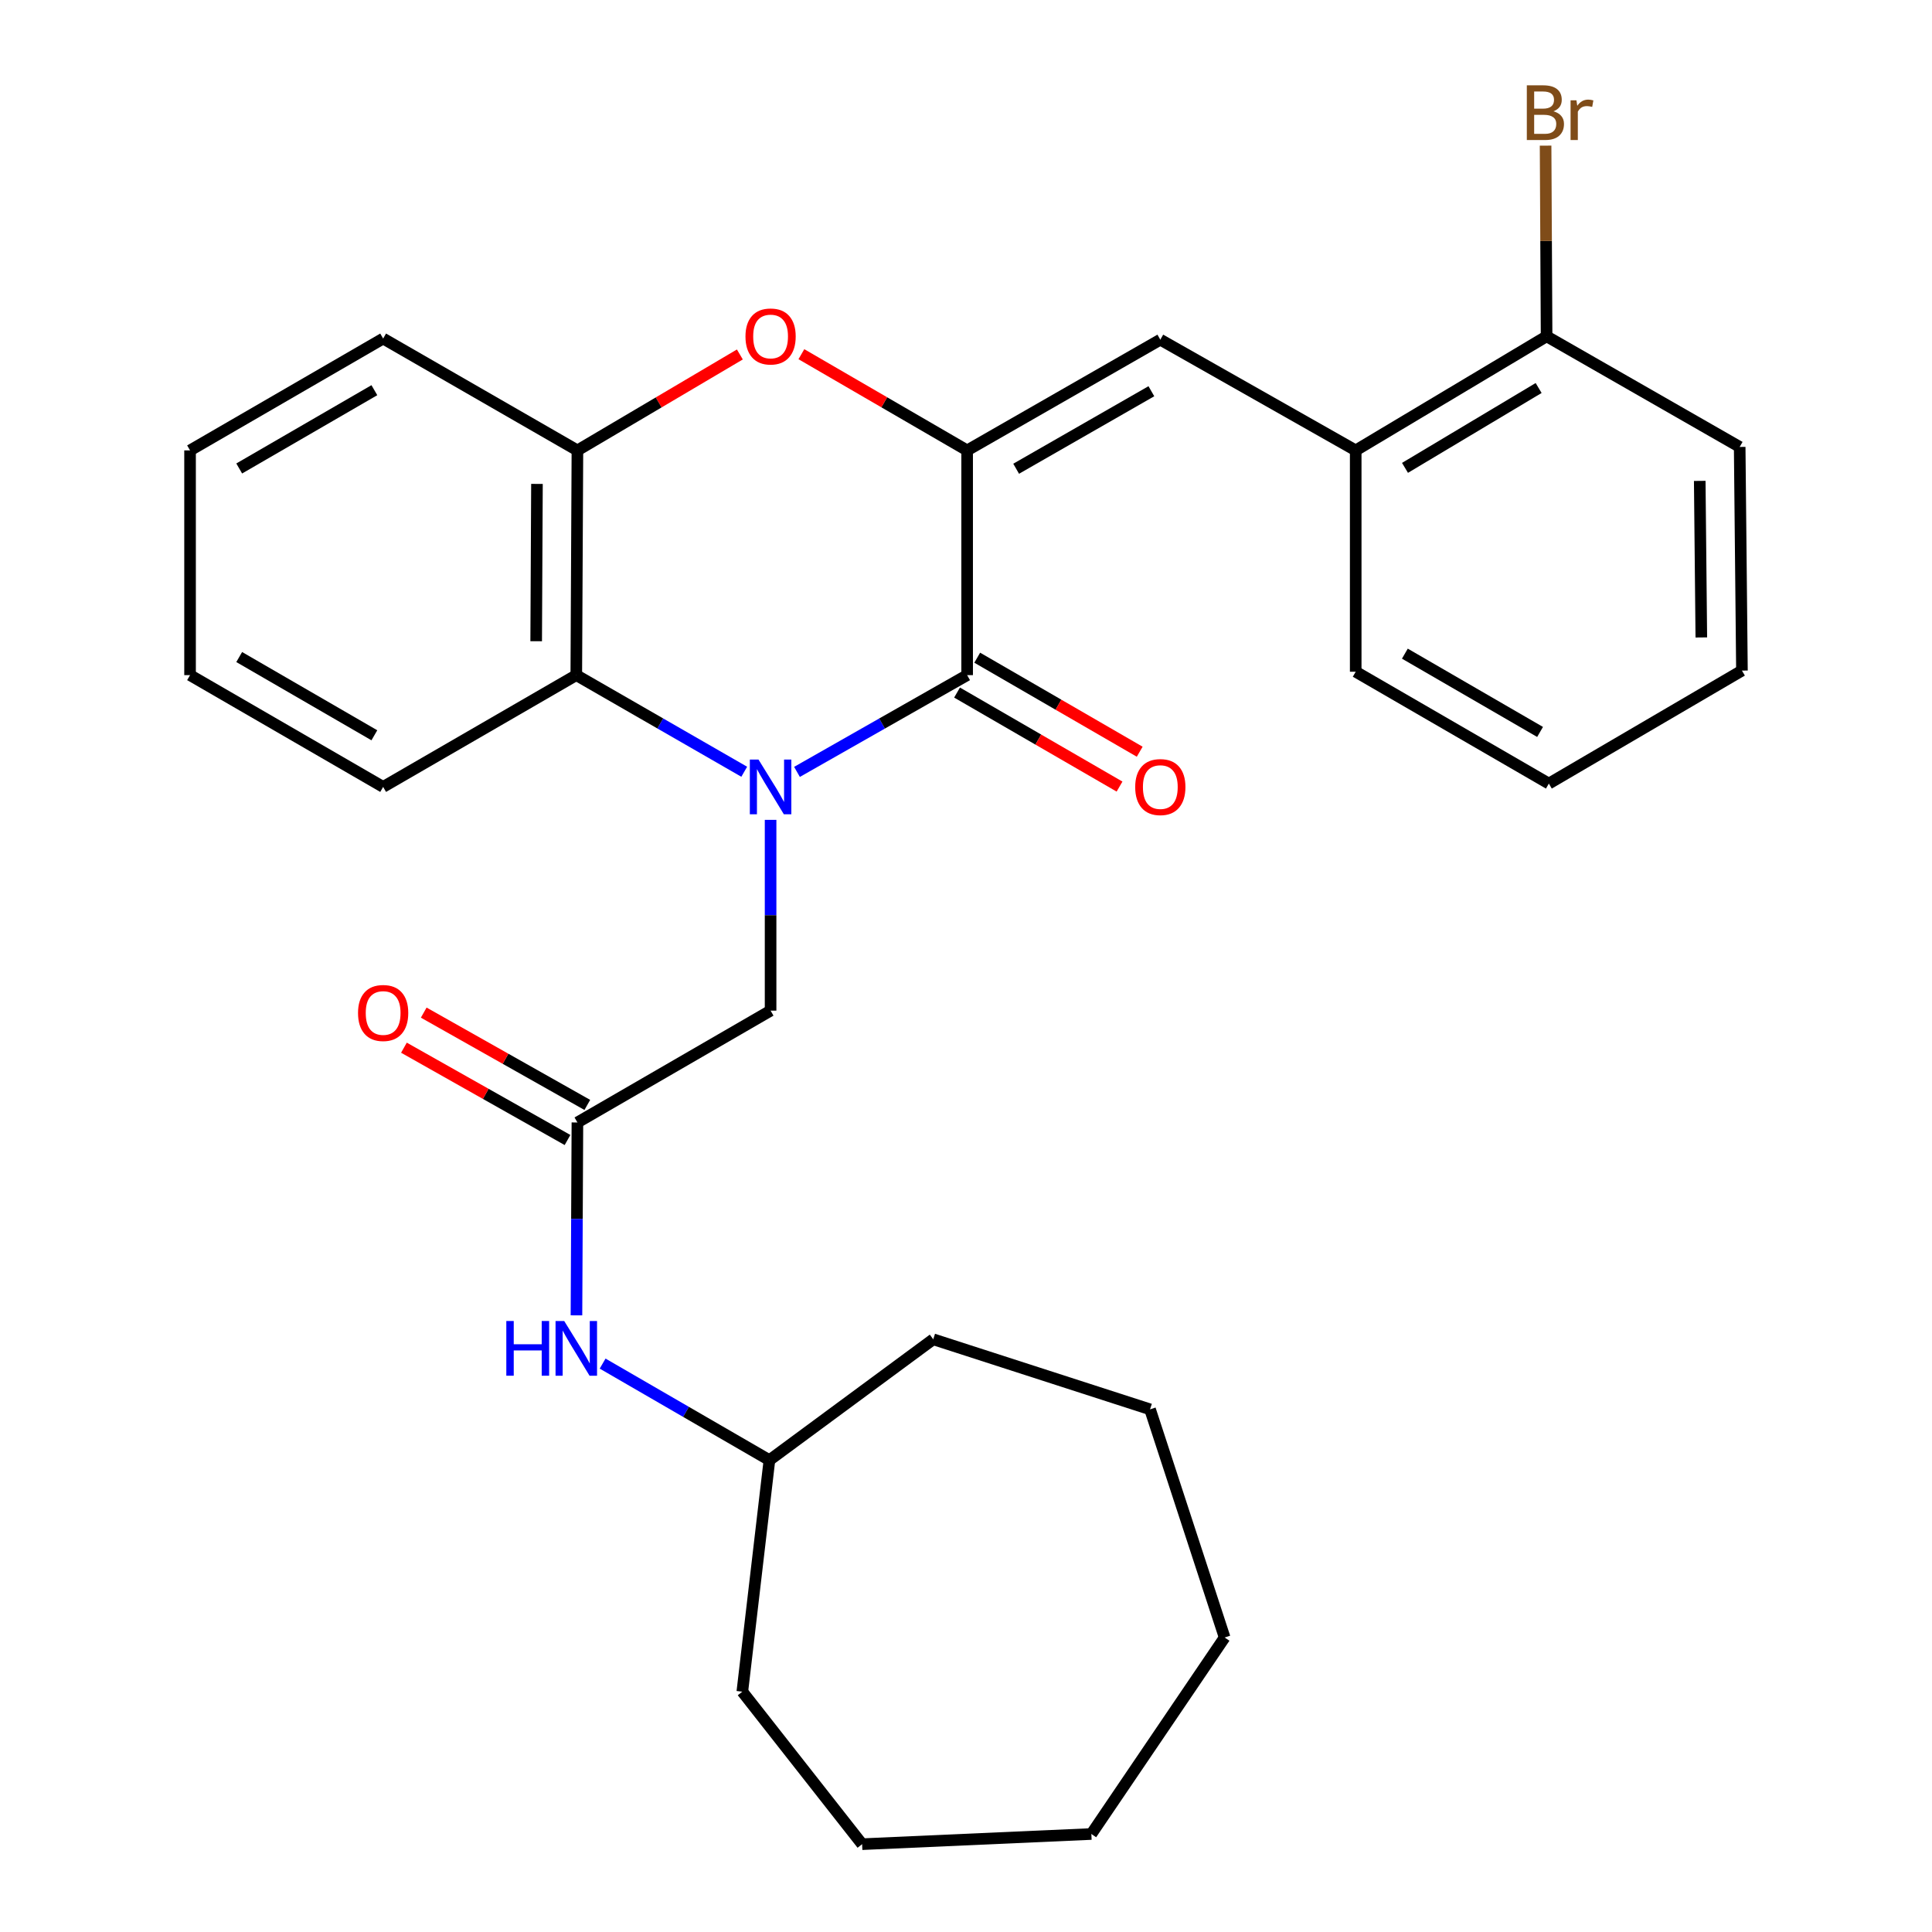 <?xml version='1.0' encoding='iso-8859-1'?>
<svg version='1.1' baseProfile='full'
              xmlns='http://www.w3.org/2000/svg'
                      xmlns:rdkit='http://www.rdkit.org/xml'
                      xmlns:xlink='http://www.w3.org/1999/xlink'
                  xml:space='preserve'
width='1000px' height='1000px' viewBox='0 0 1000 1000'>
<!-- END OF HEADER -->
<rect style='opacity:1.0;fill:#FFFFFF;stroke:none' width='1000' height='1000' x='0' y='0'> </rect>
<path class='bond-0' d='M 412.521,399.533 L 456.556,374.49' style='fill:none;fill-rule:evenodd;stroke:#0000FF;stroke-width:6px;stroke-linecap:butt;stroke-linejoin:miter;stroke-opacity:1' />
<path class='bond-0' d='M 456.556,374.49 L 500.591,349.447' style='fill:none;fill-rule:evenodd;stroke:#000000;stroke-width:6px;stroke-linecap:butt;stroke-linejoin:miter;stroke-opacity:1' />
<path class='bond-3' d='M 385.214,399.458 L 341.752,374.452' style='fill:none;fill-rule:evenodd;stroke:#0000FF;stroke-width:6px;stroke-linecap:butt;stroke-linejoin:miter;stroke-opacity:1' />
<path class='bond-3' d='M 341.752,374.452 L 298.289,349.447' style='fill:none;fill-rule:evenodd;stroke:#000000;stroke-width:6px;stroke-linecap:butt;stroke-linejoin:miter;stroke-opacity:1' />
<path class='bond-6' d='M 398.855,424.36 L 398.855,473.732' style='fill:none;fill-rule:evenodd;stroke:#0000FF;stroke-width:6px;stroke-linecap:butt;stroke-linejoin:miter;stroke-opacity:1' />
<path class='bond-6' d='M 398.855,473.732 L 398.855,523.103' style='fill:none;fill-rule:evenodd;stroke:#000000;stroke-width:6px;stroke-linecap:butt;stroke-linejoin:miter;stroke-opacity:1' />
<path class='bond-1' d='M 500.591,349.447 L 500.591,233.128' style='fill:none;fill-rule:evenodd;stroke:#000000;stroke-width:6px;stroke-linecap:butt;stroke-linejoin:miter;stroke-opacity:1' />
<path class='bond-9' d='M 495.369,358.47 L 537.419,382.803' style='fill:none;fill-rule:evenodd;stroke:#000000;stroke-width:6px;stroke-linecap:butt;stroke-linejoin:miter;stroke-opacity:1' />
<path class='bond-9' d='M 537.419,382.803 L 579.468,407.135' style='fill:none;fill-rule:evenodd;stroke:#FF0000;stroke-width:6px;stroke-linecap:butt;stroke-linejoin:miter;stroke-opacity:1' />
<path class='bond-9' d='M 505.812,340.424 L 547.861,364.756' style='fill:none;fill-rule:evenodd;stroke:#000000;stroke-width:6px;stroke-linecap:butt;stroke-linejoin:miter;stroke-opacity:1' />
<path class='bond-9' d='M 547.861,364.756 L 589.911,389.089' style='fill:none;fill-rule:evenodd;stroke:#FF0000;stroke-width:6px;stroke-linecap:butt;stroke-linejoin:miter;stroke-opacity:1' />
<path class='bond-4' d='M 500.591,233.128 L 600.578,175.814' style='fill:none;fill-rule:evenodd;stroke:#000000;stroke-width:6px;stroke-linecap:butt;stroke-linejoin:miter;stroke-opacity:1' />
<path class='bond-4' d='M 525.958,242.62 L 595.948,202.5' style='fill:none;fill-rule:evenodd;stroke:#000000;stroke-width:6px;stroke-linecap:butt;stroke-linejoin:miter;stroke-opacity:1' />
<path class='bond-29' d='M 500.591,233.128 L 457.693,208.228' style='fill:none;fill-rule:evenodd;stroke:#000000;stroke-width:6px;stroke-linecap:butt;stroke-linejoin:miter;stroke-opacity:1' />
<path class='bond-29' d='M 457.693,208.228 L 414.796,183.329' style='fill:none;fill-rule:evenodd;stroke:#FF0000;stroke-width:6px;stroke-linecap:butt;stroke-linejoin:miter;stroke-opacity:1' />
<path class='bond-2' d='M 382.952,183.469 L 340.91,208.298' style='fill:none;fill-rule:evenodd;stroke:#FF0000;stroke-width:6px;stroke-linecap:butt;stroke-linejoin:miter;stroke-opacity:1' />
<path class='bond-2' d='M 340.91,208.298 L 298.868,233.128' style='fill:none;fill-rule:evenodd;stroke:#000000;stroke-width:6px;stroke-linecap:butt;stroke-linejoin:miter;stroke-opacity:1' />
<path class='bond-5' d='M 298.289,349.447 L 298.868,233.128' style='fill:none;fill-rule:evenodd;stroke:#000000;stroke-width:6px;stroke-linecap:butt;stroke-linejoin:miter;stroke-opacity:1' />
<path class='bond-5' d='M 277.526,331.895 L 277.932,250.472' style='fill:none;fill-rule:evenodd;stroke:#000000;stroke-width:6px;stroke-linecap:butt;stroke-linejoin:miter;stroke-opacity:1' />
<path class='bond-15' d='M 298.289,349.447 L 198.314,407.305' style='fill:none;fill-rule:evenodd;stroke:#000000;stroke-width:6px;stroke-linecap:butt;stroke-linejoin:miter;stroke-opacity:1' />
<path class='bond-8' d='M 600.578,175.814 L 701.711,233.128' style='fill:none;fill-rule:evenodd;stroke:#000000;stroke-width:6px;stroke-linecap:butt;stroke-linejoin:miter;stroke-opacity:1' />
<path class='bond-16' d='M 298.868,233.128 L 198.314,175.235' style='fill:none;fill-rule:evenodd;stroke:#000000;stroke-width:6px;stroke-linecap:butt;stroke-linejoin:miter;stroke-opacity:1' />
<path class='bond-7' d='M 398.855,523.103 L 298.868,580.985' style='fill:none;fill-rule:evenodd;stroke:#000000;stroke-width:6px;stroke-linecap:butt;stroke-linejoin:miter;stroke-opacity:1' />
<path class='bond-10' d='M 298.868,580.985 L 298.621,630.904' style='fill:none;fill-rule:evenodd;stroke:#000000;stroke-width:6px;stroke-linecap:butt;stroke-linejoin:miter;stroke-opacity:1' />
<path class='bond-10' d='M 298.621,630.904 L 298.374,680.823' style='fill:none;fill-rule:evenodd;stroke:#0000FF;stroke-width:6px;stroke-linecap:butt;stroke-linejoin:miter;stroke-opacity:1' />
<path class='bond-11' d='M 303.992,571.906 L 261.658,548.015' style='fill:none;fill-rule:evenodd;stroke:#000000;stroke-width:6px;stroke-linecap:butt;stroke-linejoin:miter;stroke-opacity:1' />
<path class='bond-11' d='M 261.658,548.015 L 219.324,524.125' style='fill:none;fill-rule:evenodd;stroke:#FF0000;stroke-width:6px;stroke-linecap:butt;stroke-linejoin:miter;stroke-opacity:1' />
<path class='bond-11' d='M 293.745,590.064 L 251.411,566.173' style='fill:none;fill-rule:evenodd;stroke:#000000;stroke-width:6px;stroke-linecap:butt;stroke-linejoin:miter;stroke-opacity:1' />
<path class='bond-11' d='M 251.411,566.173 L 209.077,542.283' style='fill:none;fill-rule:evenodd;stroke:#FF0000;stroke-width:6px;stroke-linecap:butt;stroke-linejoin:miter;stroke-opacity:1' />
<path class='bond-12' d='M 701.711,233.128 L 800.516,174.076' style='fill:none;fill-rule:evenodd;stroke:#000000;stroke-width:6px;stroke-linecap:butt;stroke-linejoin:miter;stroke-opacity:1' />
<path class='bond-12' d='M 727.228,242.167 L 796.392,200.831' style='fill:none;fill-rule:evenodd;stroke:#000000;stroke-width:6px;stroke-linecap:butt;stroke-linejoin:miter;stroke-opacity:1' />
<path class='bond-17' d='M 701.711,233.128 L 701.711,347.686' style='fill:none;fill-rule:evenodd;stroke:#000000;stroke-width:6px;stroke-linecap:butt;stroke-linejoin:miter;stroke-opacity:1' />
<path class='bond-14' d='M 311.917,705.796 L 355.085,730.786' style='fill:none;fill-rule:evenodd;stroke:#0000FF;stroke-width:6px;stroke-linecap:butt;stroke-linejoin:miter;stroke-opacity:1' />
<path class='bond-14' d='M 355.085,730.786 L 398.253,755.777' style='fill:none;fill-rule:evenodd;stroke:#000000;stroke-width:6px;stroke-linecap:butt;stroke-linejoin:miter;stroke-opacity:1' />
<path class='bond-13' d='M 800.516,174.076 L 800.255,124.727' style='fill:none;fill-rule:evenodd;stroke:#000000;stroke-width:6px;stroke-linecap:butt;stroke-linejoin:miter;stroke-opacity:1' />
<path class='bond-13' d='M 800.255,124.727 L 799.993,75.379' style='fill:none;fill-rule:evenodd;stroke:#7F4C19;stroke-width:6px;stroke-linecap:butt;stroke-linejoin:miter;stroke-opacity:1' />
<path class='bond-18' d='M 800.516,174.076 L 900.457,231.332' style='fill:none;fill-rule:evenodd;stroke:#000000;stroke-width:6px;stroke-linecap:butt;stroke-linejoin:miter;stroke-opacity:1' />
<path class='bond-19' d='M 398.253,755.777 L 384.225,875.605' style='fill:none;fill-rule:evenodd;stroke:#000000;stroke-width:6px;stroke-linecap:butt;stroke-linejoin:miter;stroke-opacity:1' />
<path class='bond-20' d='M 398.253,755.777 L 483.042,693.215' style='fill:none;fill-rule:evenodd;stroke:#000000;stroke-width:6px;stroke-linecap:butt;stroke-linejoin:miter;stroke-opacity:1' />
<path class='bond-21' d='M 198.314,407.305 L 98.373,349.447' style='fill:none;fill-rule:evenodd;stroke:#000000;stroke-width:6px;stroke-linecap:butt;stroke-linejoin:miter;stroke-opacity:1' />
<path class='bond-21' d='M 193.769,380.583 L 123.811,340.082' style='fill:none;fill-rule:evenodd;stroke:#000000;stroke-width:6px;stroke-linecap:butt;stroke-linejoin:miter;stroke-opacity:1' />
<path class='bond-30' d='M 198.314,175.235 L 98.373,233.128' style='fill:none;fill-rule:evenodd;stroke:#000000;stroke-width:6px;stroke-linecap:butt;stroke-linejoin:miter;stroke-opacity:1' />
<path class='bond-30' d='M 193.774,201.96 L 123.815,242.485' style='fill:none;fill-rule:evenodd;stroke:#000000;stroke-width:6px;stroke-linecap:butt;stroke-linejoin:miter;stroke-opacity:1' />
<path class='bond-23' d='M 701.711,347.686 L 801.686,405.58' style='fill:none;fill-rule:evenodd;stroke:#000000;stroke-width:6px;stroke-linecap:butt;stroke-linejoin:miter;stroke-opacity:1' />
<path class='bond-23' d='M 727.156,338.327 L 797.138,378.853' style='fill:none;fill-rule:evenodd;stroke:#000000;stroke-width:6px;stroke-linecap:butt;stroke-linejoin:miter;stroke-opacity:1' />
<path class='bond-32' d='M 900.457,231.332 L 901.627,347.096' style='fill:none;fill-rule:evenodd;stroke:#000000;stroke-width:6px;stroke-linecap:butt;stroke-linejoin:miter;stroke-opacity:1' />
<path class='bond-32' d='M 879.783,248.908 L 880.602,329.942' style='fill:none;fill-rule:evenodd;stroke:#000000;stroke-width:6px;stroke-linecap:butt;stroke-linejoin:miter;stroke-opacity:1' />
<path class='bond-26' d='M 384.225,875.605 L 446.23,954.545' style='fill:none;fill-rule:evenodd;stroke:#000000;stroke-width:6px;stroke-linecap:butt;stroke-linejoin:miter;stroke-opacity:1' />
<path class='bond-25' d='M 483.042,693.215 L 595.261,729.471' style='fill:none;fill-rule:evenodd;stroke:#000000;stroke-width:6px;stroke-linecap:butt;stroke-linejoin:miter;stroke-opacity:1' />
<path class='bond-22' d='M 98.373,349.447 L 98.373,233.128' style='fill:none;fill-rule:evenodd;stroke:#000000;stroke-width:6px;stroke-linecap:butt;stroke-linejoin:miter;stroke-opacity:1' />
<path class='bond-24' d='M 801.686,405.58 L 901.627,347.096' style='fill:none;fill-rule:evenodd;stroke:#000000;stroke-width:6px;stroke-linecap:butt;stroke-linejoin:miter;stroke-opacity:1' />
<path class='bond-28' d='M 595.261,729.471 L 633.868,847.562' style='fill:none;fill-rule:evenodd;stroke:#000000;stroke-width:6px;stroke-linecap:butt;stroke-linejoin:miter;stroke-opacity:1' />
<path class='bond-27' d='M 446.23,954.545 L 564.889,949.275' style='fill:none;fill-rule:evenodd;stroke:#000000;stroke-width:6px;stroke-linecap:butt;stroke-linejoin:miter;stroke-opacity:1' />
<path class='bond-31' d='M 564.889,949.275 L 633.868,847.562' style='fill:none;fill-rule:evenodd;stroke:#000000;stroke-width:6px;stroke-linecap:butt;stroke-linejoin:miter;stroke-opacity:1' />
<path  class='atom-0' d='M 392.595 393.145
L 401.875 408.145
Q 402.795 409.625, 404.275 412.305
Q 405.755 414.985, 405.835 415.145
L 405.835 393.145
L 409.595 393.145
L 409.595 421.465
L 405.715 421.465
L 395.755 405.065
Q 394.595 403.145, 393.355 400.945
Q 392.155 398.745, 391.795 398.065
L 391.795 421.465
L 388.115 421.465
L 388.115 393.145
L 392.595 393.145
' fill='#0000FF'/>
<path  class='atom-3' d='M 385.855 174.156
Q 385.855 167.356, 389.215 163.556
Q 392.575 159.756, 398.855 159.756
Q 405.135 159.756, 408.495 163.556
Q 411.855 167.356, 411.855 174.156
Q 411.855 181.036, 408.455 184.956
Q 405.055 188.836, 398.855 188.836
Q 392.615 188.836, 389.215 184.956
Q 385.855 181.076, 385.855 174.156
M 398.855 185.636
Q 403.175 185.636, 405.495 182.756
Q 407.855 179.836, 407.855 174.156
Q 407.855 168.596, 405.495 165.796
Q 403.175 162.956, 398.855 162.956
Q 394.535 162.956, 392.175 165.756
Q 389.855 168.556, 389.855 174.156
Q 389.855 179.876, 392.175 182.756
Q 394.535 185.636, 398.855 185.636
' fill='#FF0000'/>
<path  class='atom-10' d='M 587.578 407.385
Q 587.578 400.585, 590.938 396.785
Q 594.298 392.985, 600.578 392.985
Q 606.858 392.985, 610.218 396.785
Q 613.578 400.585, 613.578 407.385
Q 613.578 414.265, 610.178 418.185
Q 606.778 422.065, 600.578 422.065
Q 594.338 422.065, 590.938 418.185
Q 587.578 414.305, 587.578 407.385
M 600.578 418.865
Q 604.898 418.865, 607.218 415.985
Q 609.578 413.065, 609.578 407.385
Q 609.578 401.825, 607.218 399.025
Q 604.898 396.185, 600.578 396.185
Q 596.258 396.185, 593.898 398.985
Q 591.578 401.785, 591.578 407.385
Q 591.578 413.105, 593.898 415.985
Q 596.258 418.865, 600.578 418.865
' fill='#FF0000'/>
<path  class='atom-11' d='M 262.069 683.747
L 265.909 683.747
L 265.909 695.787
L 280.389 695.787
L 280.389 683.747
L 284.229 683.747
L 284.229 712.067
L 280.389 712.067
L 280.389 698.987
L 265.909 698.987
L 265.909 712.067
L 262.069 712.067
L 262.069 683.747
' fill='#0000FF'/>
<path  class='atom-11' d='M 292.029 683.747
L 301.309 698.747
Q 302.229 700.227, 303.709 702.907
Q 305.189 705.587, 305.269 705.747
L 305.269 683.747
L 309.029 683.747
L 309.029 712.067
L 305.149 712.067
L 295.189 695.667
Q 294.029 693.747, 292.789 691.547
Q 291.589 689.347, 291.229 688.667
L 291.229 712.067
L 287.549 712.067
L 287.549 683.747
L 292.029 683.747
' fill='#0000FF'/>
<path  class='atom-12' d='M 185.314 524.319
Q 185.314 517.519, 188.674 513.719
Q 192.034 509.919, 198.314 509.919
Q 204.594 509.919, 207.954 513.719
Q 211.314 517.519, 211.314 524.319
Q 211.314 531.199, 207.914 535.119
Q 204.514 538.999, 198.314 538.999
Q 192.074 538.999, 188.674 535.119
Q 185.314 531.239, 185.314 524.319
M 198.314 535.799
Q 202.634 535.799, 204.954 532.919
Q 207.314 529.999, 207.314 524.319
Q 207.314 518.759, 204.954 515.959
Q 202.634 513.119, 198.314 513.119
Q 193.994 513.119, 191.634 515.919
Q 189.314 518.719, 189.314 524.319
Q 189.314 530.039, 191.634 532.919
Q 193.994 535.799, 198.314 535.799
' fill='#FF0000'/>
<path  class='atom-14' d='M 804.042 57.605
Q 806.762 58.365, 808.122 60.045
Q 809.522 61.685, 809.522 64.125
Q 809.522 68.045, 807.002 70.285
Q 804.522 72.485, 799.802 72.485
L 790.282 72.485
L 790.282 44.165
L 798.642 44.165
Q 803.482 44.165, 805.922 46.125
Q 808.362 48.085, 808.362 51.685
Q 808.362 55.965, 804.042 57.605
M 794.082 47.365
L 794.082 56.245
L 798.642 56.245
Q 801.442 56.245, 802.882 55.125
Q 804.362 53.965, 804.362 51.685
Q 804.362 47.365, 798.642 47.365
L 794.082 47.365
M 799.802 69.285
Q 802.562 69.285, 804.042 67.965
Q 805.522 66.645, 805.522 64.125
Q 805.522 61.805, 803.882 60.645
Q 802.282 59.445, 799.202 59.445
L 794.082 59.445
L 794.082 69.285
L 799.802 69.285
' fill='#7F4C19'/>
<path  class='atom-14' d='M 815.962 51.925
L 816.402 54.765
Q 818.562 51.565, 822.082 51.565
Q 823.202 51.565, 824.722 51.965
L 824.122 55.325
Q 822.402 54.925, 821.442 54.925
Q 819.762 54.925, 818.642 55.605
Q 817.562 56.245, 816.682 57.805
L 816.682 72.485
L 812.922 72.485
L 812.922 51.925
L 815.962 51.925
' fill='#7F4C19'/>
</svg>
